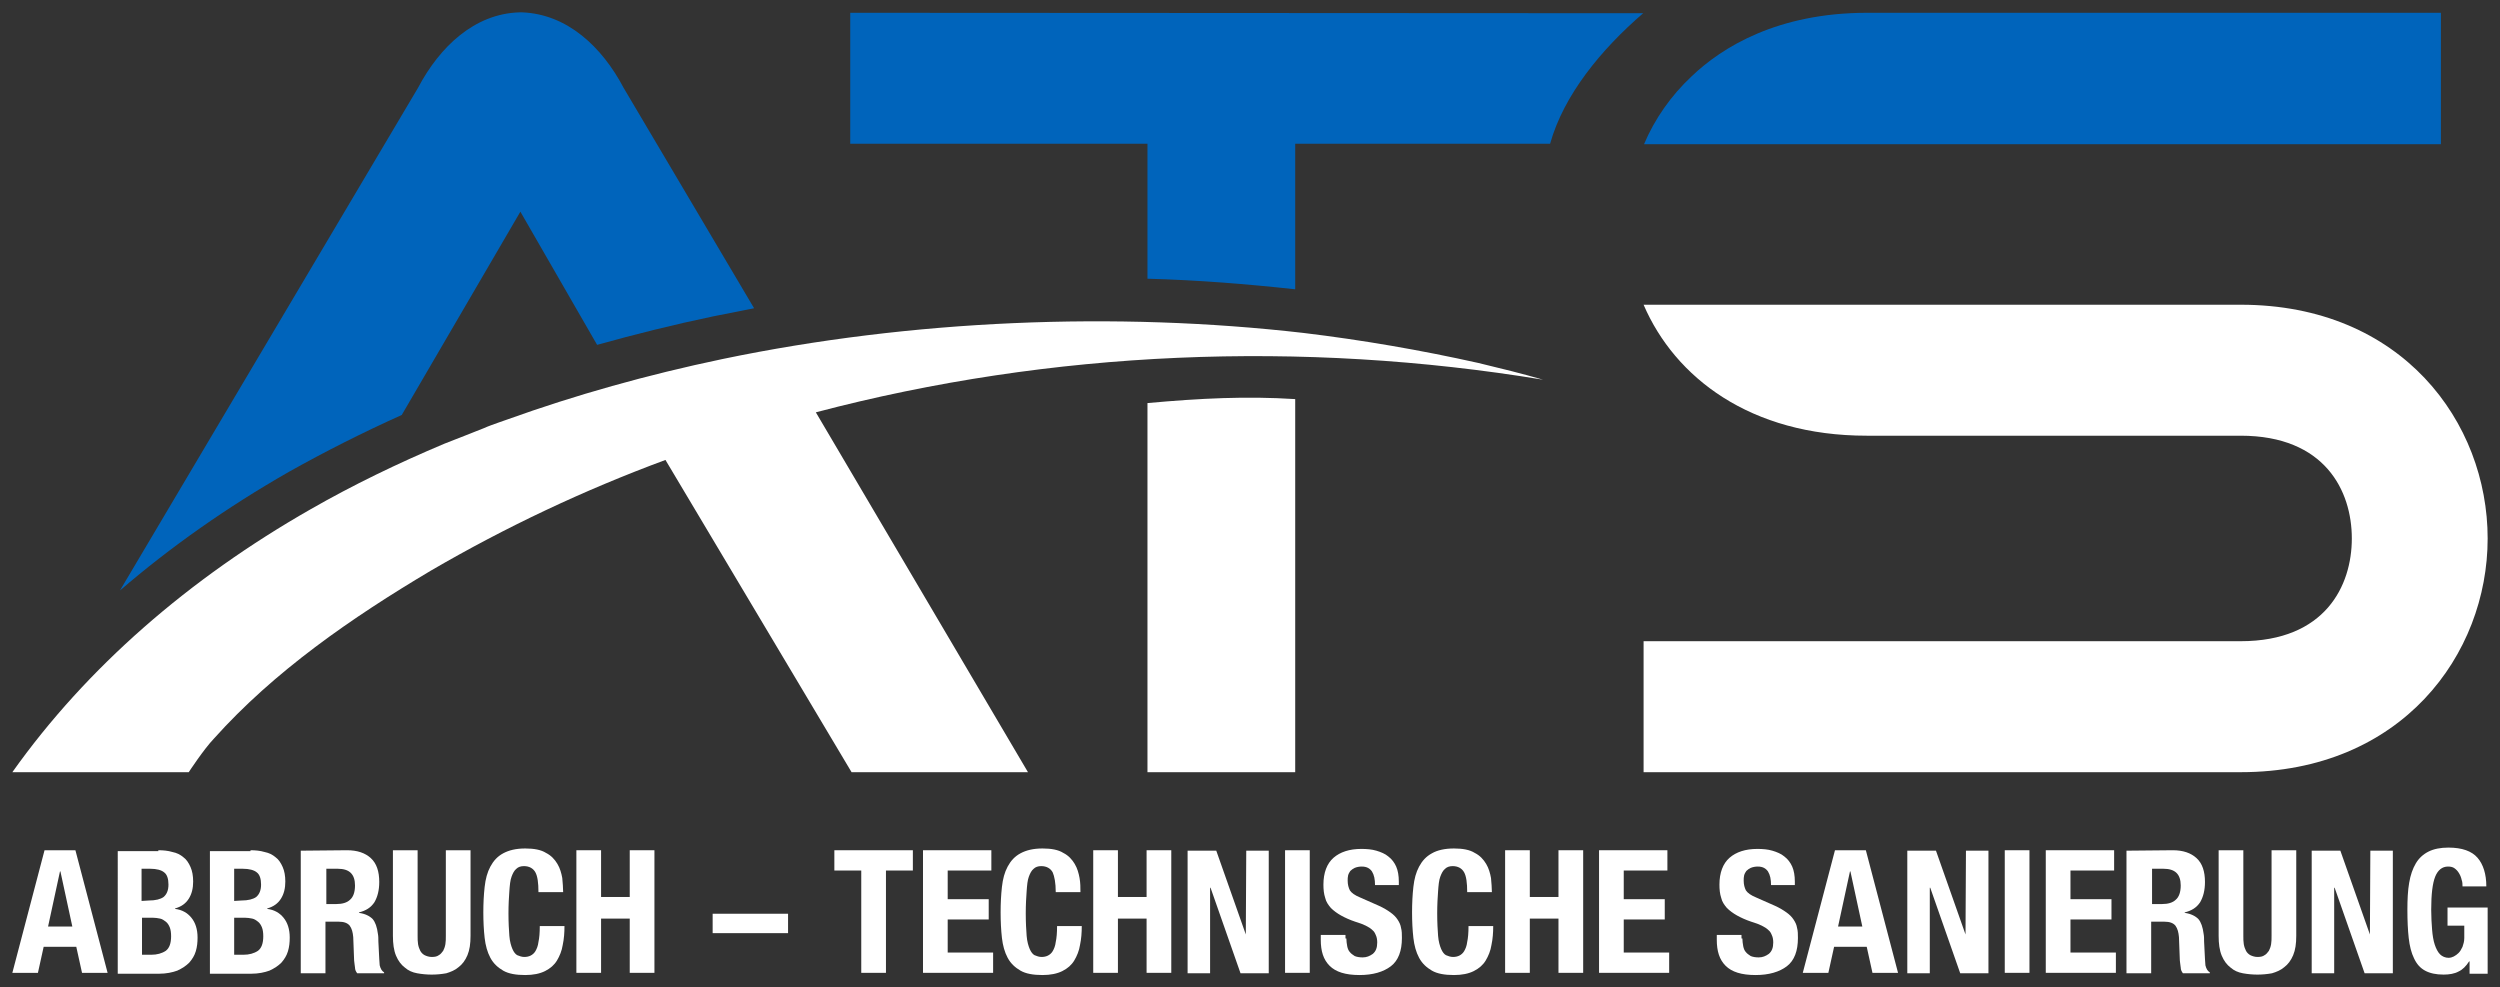 <?xml version="1.0" encoding="UTF-8"?>
<!-- Generator: Adobe Illustrator 27.6.1, SVG Export Plug-In . SVG Version: 6.00 Build 0)  -->
<svg xmlns="http://www.w3.org/2000/svg" xmlns:xlink="http://www.w3.org/1999/xlink" version="1.1" id="Ebene_1" x="0px" y="0px" viewBox="0 0 566.9 223.9" style="enable-background:new 0 0 566.9 223.9;" xml:space="preserve">
<rect x="0" y="0" width="566.9" height="223.9" fill="#333333" stroke="none"/>
<style type="text/css">
	.st0{fill:#FFFFFF;}
	.st1{fill:#0064BB;}
</style>
<g>
	<path class="st0" d="M17.1,192.8l7.3,27.8h-5.8l-1.3-5.9H9.9l-1.3,5.9H2.8l7.3-27.8H17.1z M16.4,210.1l-2.7-12.5h-0.1l-2.7,12.5   H16.4z"></path>
	<path class="st0" d="M35.9,192.8c1.1,0,2.2,0.1,3.2,0.4c1,0.2,1.8,0.6,2.5,1.2c0.7,0.5,1.2,1.3,1.6,2.2c0.4,0.9,0.6,2,0.6,3.3   c0,1.5-0.3,2.8-1,3.9c-0.7,1.1-1.7,1.8-3.1,2.2v0.1c1.6,0.2,2.8,0.9,3.7,2s1.4,2.6,1.4,4.5c0,1.1-0.1,2.1-0.4,3.1   c-0.3,1-0.8,1.8-1.5,2.6c-0.7,0.7-1.6,1.3-2.7,1.8c-1.1,0.4-2.5,0.7-4.1,0.7h-9.4V193h9.2V192.8z M33.7,204.2   c1.6,0,2.7-0.3,3.4-0.8c0.7-0.6,1.1-1.5,1.1-2.8s-0.3-2.3-1-2.8c-0.6-0.5-1.7-0.8-3.1-0.8h-2v7.3L33.7,204.2L33.7,204.2z    M34.3,216.5c1.3,0,2.4-0.3,3.3-0.9c0.8-0.6,1.2-1.7,1.2-3.3c0-0.8-0.1-1.5-0.3-2s-0.5-1-0.9-1.3s-0.8-0.6-1.3-0.7   c-0.5-0.1-1.1-0.2-1.7-0.2h-2.4v8.4H34.3z"></path>
	<path class="st0" d="M56.8,192.8c1.1,0,2.2,0.1,3.2,0.4c1,0.2,1.8,0.6,2.5,1.2c0.7,0.5,1.2,1.3,1.6,2.2c0.4,0.9,0.6,2,0.6,3.3   c0,1.5-0.3,2.8-1,3.9c-0.7,1.1-1.7,1.8-3.1,2.2v0.1c1.6,0.2,2.8,0.9,3.7,2c0.9,1.1,1.4,2.6,1.4,4.5c0,1.1-0.1,2.1-0.4,3.1   s-0.8,1.8-1.5,2.6c-0.7,0.7-1.6,1.3-2.7,1.8c-1.1,0.4-2.5,0.7-4.1,0.7h-9.4V193h9.2V192.8z M54.7,204.2c1.6,0,2.7-0.3,3.4-0.8   c0.7-0.6,1.1-1.5,1.1-2.8s-0.3-2.3-1-2.8c-0.6-0.5-1.7-0.8-3.1-0.8h-2v7.3L54.7,204.2L54.7,204.2z M55.2,216.5   c1.3,0,2.4-0.3,3.3-0.9c0.8-0.6,1.2-1.7,1.2-3.3c0-0.8-0.1-1.5-0.3-2s-0.5-1-0.9-1.3s-0.8-0.6-1.3-0.7c-0.5-0.1-1.1-0.2-1.7-0.2   h-2.4v8.4H55.2z"></path>
	<path class="st0" d="M78.7,192.8c2.3,0,4.1,0.6,5.4,1.8s1.9,3,1.9,5.4c0,1.9-0.4,3.4-1.1,4.6c-0.8,1.2-1.9,1.9-3.5,2.3v0.1   c1.4,0.2,2.4,0.7,3.1,1.4c0.6,0.7,1,1.8,1.2,3.4c0.1,0.5,0.1,1.1,0.1,1.7c0,0.6,0.1,1.3,0.1,2c0.1,1.5,0.1,2.6,0.2,3.4   c0.2,0.8,0.5,1.3,1,1.6v0.2H81c-0.3-0.4-0.5-0.8-0.5-1.3c-0.1-0.5-0.1-1-0.2-1.6l-0.2-5.3c-0.1-1.1-0.3-1.9-0.8-2.6   c-0.5-0.6-1.3-0.9-2.5-0.9h-3v11.7h-5.6v-27.8L78.7,192.8L78.7,192.8z M76.3,205c1.3,0,2.4-0.3,3.1-1c0.7-0.6,1.1-1.7,1.1-3.2   c0-2.6-1.3-3.8-3.9-3.8H74v8H76.3z"></path>
	<path class="st0" d="M94.7,212.2c0,0.7,0,1.3,0.1,1.9c0.1,0.6,0.3,1.1,0.5,1.5s0.6,0.8,1,1s1,0.4,1.6,0.4c0.7,0,1.2-0.1,1.6-0.4   c0.4-0.2,0.7-0.6,1-1c0.2-0.4,0.4-0.9,0.5-1.5s0.1-1.2,0.1-1.9v-19.4h5.6v19.4c0,1.8-0.2,3.2-0.7,4.4s-1.2,2.1-2,2.7   c-0.8,0.7-1.8,1.1-2.8,1.4c-1.1,0.2-2.2,0.3-3.3,0.3c-1.1,0-2.2-0.1-3.3-0.3c-1.1-0.2-2-0.6-2.8-1.3c-0.8-0.6-1.5-1.5-2-2.7   s-0.7-2.7-0.7-4.5v-19.4h5.6L94.7,212.2L94.7,212.2z"></path>
	<path class="st0" d="M121.4,197.8c-0.5-0.9-1.4-1.4-2.6-1.4c-0.7,0-1.3,0.2-1.7,0.6c-0.5,0.4-0.8,1-1.1,1.8   c-0.3,0.8-0.4,1.9-0.5,3.3c-0.1,1.4-0.2,3-0.2,5c0,2.1,0.1,3.8,0.2,5.1s0.4,2.3,0.7,3c0.3,0.7,0.7,1.2,1.1,1.4   c0.5,0.2,1,0.4,1.6,0.4c0.5,0,1-0.1,1.4-0.3s0.8-0.5,1.1-1c0.3-0.5,0.6-1.2,0.7-2.1c0.2-0.9,0.3-2.1,0.3-3.6h5.6   c0,1.5-0.1,2.9-0.4,4.3c-0.2,1.3-0.7,2.5-1.3,3.5s-1.5,1.8-2.7,2.4c-1.2,0.6-2.7,0.9-4.5,0.9c-2.1,0-3.8-0.3-5-1s-2.2-1.6-2.9-2.9   c-0.7-1.3-1.1-2.8-1.3-4.5c-0.2-1.8-0.3-3.7-0.3-5.8s0.1-4,0.3-5.8c0.2-1.8,0.6-3.3,1.3-4.6c0.7-1.3,1.6-2.3,2.9-3s2.9-1.1,5-1.1   c2,0,3.6,0.3,4.7,1c1.2,0.6,2,1.5,2.6,2.5s0.9,2.1,1.1,3.2c0.1,1.2,0.2,2.2,0.2,3.2h-5.6C122.1,200.2,121.9,198.7,121.4,197.8z"></path>
	<path class="st0" d="M136.3,192.8v10.6h6.5v-10.6h5.6v27.8h-5.6v-12.3h-6.5v12.3h-5.6v-27.8H136.3z"></path>
	<path class="st0" d="M178.7,207.2v4.4h-17.1v-4.4H178.7z"></path>
	<path class="st0" d="M207,197.4h-6.1v23.2h-5.6v-23.2h-6.1v-4.6H207V197.4z"></path>
	<path class="st0" d="M224.8,197.4h-9.9v6.5h9.3v4.6h-9.3v7.5h10.3v4.6h-15.9v-27.8h15.5L224.8,197.4L224.8,197.4z"></path>
	<path class="st0" d="M238.7,197.8c-0.5-0.9-1.4-1.4-2.6-1.4c-0.7,0-1.3,0.2-1.7,0.6c-0.5,0.4-0.8,1-1.1,1.8s-0.4,1.9-0.5,3.3   c-0.1,1.4-0.2,3-0.2,5c0,2.1,0.1,3.8,0.2,5.1c0.1,1.3,0.4,2.3,0.7,3s0.7,1.2,1.1,1.4c0.5,0.2,1,0.4,1.6,0.4c0.5,0,1-0.1,1.4-0.3   s0.8-0.5,1.1-1s0.6-1.2,0.7-2.1c0.2-0.9,0.3-2.1,0.3-3.6h5.6c0,1.5-0.1,2.9-0.4,4.3c-0.2,1.3-0.7,2.5-1.3,3.5s-1.5,1.8-2.7,2.4   c-1.2,0.6-2.7,0.9-4.5,0.9c-2.1,0-3.8-0.3-5-1s-2.2-1.6-2.9-2.9c-0.7-1.3-1.1-2.8-1.3-4.5c-0.2-1.8-0.3-3.7-0.3-5.8s0.1-4,0.3-5.8   s0.6-3.3,1.3-4.6s1.6-2.3,2.9-3s2.9-1.1,5-1.1c2,0,3.6,0.3,4.7,1c1.2,0.6,2,1.5,2.6,2.5s0.9,2.1,1.1,3.2s0.2,2.2,0.2,3.2h-5.6   C239.4,200.2,239.1,198.7,238.7,197.8z"></path>
	<path class="st0" d="M253.5,192.8v10.6h6.5v-10.6h5.6v27.8H260v-12.3h-6.5v12.3h-5.6v-27.8H253.5z"></path>
	<path class="st0" d="M282.5,211.9L282.5,211.9l0.1-19h5.1v27.8h-6.4l-6.8-19.4h-0.1v19.4h-5.1v-27.8h6.5L282.5,211.9z"></path>
	<path class="st0" d="M291.4,192.8h5.6v27.8h-5.6V192.8z"></path>
	<path class="st0" d="M305.3,212.8c0,0.6,0.1,1.2,0.2,1.8c0.1,0.5,0.3,1,0.6,1.3c0.3,0.4,0.7,0.6,1.1,0.9c0.5,0.2,1.1,0.3,1.8,0.3   c0.9,0,1.6-0.3,2.3-0.8c0.7-0.6,1-1.4,1-2.6c0-0.6-0.1-1.2-0.3-1.6c-0.2-0.5-0.4-0.9-0.8-1.2c-0.4-0.4-0.9-0.7-1.5-1   s-1.4-0.6-2.4-0.9c-1.2-0.4-2.3-0.9-3.2-1.4c-0.9-0.5-1.7-1.1-2.3-1.7c-0.6-0.7-1.1-1.4-1.3-2.3c-0.3-0.9-0.4-1.9-0.4-3   c0-2.7,0.8-4.8,2.3-6.1s3.6-2,6.3-2c1.2,0,2.4,0.1,3.4,0.4c1,0.3,2,0.7,2.7,1.3c0.8,0.6,1.4,1.4,1.8,2.3c0.4,0.9,0.6,2.1,0.6,3.4   v0.8h-5.4c0-1.3-0.2-2.3-0.7-3.1c-0.5-0.7-1.2-1.1-2.3-1.1c-0.6,0-1.1,0.1-1.6,0.3c-0.4,0.2-0.7,0.4-1,0.7c-0.2,0.3-0.4,0.6-0.5,1   s-0.1,0.8-0.1,1.2c0,0.9,0.2,1.6,0.5,2.2c0.4,0.6,1.1,1.1,2.3,1.6l4.3,1.9c1.1,0.5,1.9,1,2.6,1.5s1.2,1,1.6,1.6s0.7,1.2,0.8,1.9   c0.2,0.7,0.2,1.5,0.2,2.3c0,2.9-0.8,5.1-2.5,6.4c-1.7,1.3-4.1,2-7.1,2c-3.2,0-5.4-0.7-6.8-2.1c-1.4-1.4-2-3.3-2-5.9V212h5.6v0.8   H305.3z"></path>
	<path class="st0" d="M332,197.8c-0.5-0.9-1.4-1.4-2.6-1.4c-0.7,0-1.3,0.2-1.7,0.6c-0.5,0.4-0.8,1-1.1,1.8c-0.3,0.8-0.4,1.9-0.5,3.3   c-0.1,1.4-0.2,3-0.2,5c0,2.1,0.1,3.8,0.2,5.1s0.4,2.3,0.7,3c0.3,0.7,0.7,1.2,1.1,1.4c0.5,0.2,1,0.4,1.6,0.4c0.5,0,1-0.1,1.4-0.3   s0.8-0.5,1.1-1c0.3-0.5,0.6-1.2,0.7-2.1c0.2-0.9,0.3-2.1,0.3-3.6h5.6c0,1.5-0.1,2.9-0.4,4.3c-0.2,1.3-0.7,2.5-1.3,3.5   c-0.6,1-1.5,1.8-2.7,2.4c-1.2,0.6-2.7,0.9-4.5,0.9c-2.1,0-3.8-0.3-5-1s-2.2-1.6-2.9-2.9c-0.7-1.3-1.1-2.8-1.3-4.5   c-0.2-1.8-0.3-3.7-0.3-5.8s0.1-4,0.3-5.8c0.2-1.8,0.6-3.3,1.3-4.6c0.7-1.3,1.6-2.3,2.9-3c1.2-0.7,2.9-1.1,5-1.1c2,0,3.6,0.3,4.7,1   c1.2,0.6,2,1.5,2.6,2.5s0.9,2.1,1.1,3.2c0.1,1.2,0.2,2.2,0.2,3.2h-5.6C332.7,200.2,332.5,198.7,332,197.8z"></path>
	<path class="st0" d="M346.9,192.8v10.6h6.5v-10.6h5.6v27.8h-5.6v-12.3h-6.5v12.3h-5.6v-27.8H346.9z"></path>
	<path class="st0" d="M378.1,197.4h-9.9v6.5h9.3v4.6h-9.3v7.5h10.3v4.6h-15.9v-27.8h15.5V197.4z"></path>
	<path class="st0" d="M395.1,212.8c0,0.6,0.1,1.2,0.2,1.8c0.1,0.5,0.3,1,0.6,1.3c0.3,0.4,0.7,0.6,1.1,0.9c0.5,0.2,1.1,0.3,1.8,0.3   c0.9,0,1.6-0.3,2.3-0.8c0.7-0.6,1-1.4,1-2.6c0-0.6-0.1-1.2-0.3-1.6c-0.2-0.5-0.4-0.9-0.8-1.2c-0.4-0.4-0.9-0.7-1.5-1   s-1.4-0.6-2.4-0.9c-1.2-0.4-2.3-0.9-3.2-1.4c-0.9-0.5-1.7-1.1-2.3-1.7c-0.6-0.7-1.1-1.4-1.3-2.3c-0.3-0.9-0.4-1.9-0.4-3   c0-2.7,0.8-4.8,2.3-6.1s3.6-2,6.3-2c1.2,0,2.4,0.1,3.4,0.4c1,0.3,2,0.7,2.7,1.3c0.8,0.6,1.4,1.4,1.8,2.3c0.4,0.9,0.6,2.1,0.6,3.4   v0.8h-5.4c0-1.3-0.2-2.3-0.7-3.1c-0.5-0.7-1.2-1.1-2.3-1.1c-0.6,0-1.1,0.1-1.6,0.3c-0.4,0.2-0.7,0.4-1,0.7c-0.2,0.3-0.4,0.6-0.5,1   s-0.1,0.8-0.1,1.2c0,0.9,0.2,1.6,0.5,2.2c0.4,0.6,1.1,1.1,2.3,1.6l4.3,1.9c1.1,0.5,1.9,1,2.6,1.5s1.2,1,1.6,1.6s0.7,1.2,0.8,1.9   c0.2,0.7,0.2,1.5,0.2,2.3c0,2.9-0.8,5.1-2.5,6.4c-1.7,1.3-4.1,2-7.1,2c-3.2,0-5.4-0.7-6.8-2.1c-1.4-1.4-2-3.3-2-5.9V212h5.6v0.8   H395.1z"></path>
	<path class="st0" d="M423.1,192.8l7.3,27.8h-5.8l-1.3-5.9h-7.4l-1.3,5.9h-5.8l7.3-27.8H423.1z M422.3,210.1l-2.7-12.5h-0.1   l-2.7,12.5H422.3z"></path>
	<path class="st0" d="M445.7,211.9L445.7,211.9l0.1-19h5.1v27.8h-6.4l-6.8-19.4h-0.1v19.4h-5.1v-27.8h6.5L445.7,211.9z"></path>
	<path class="st0" d="M454.6,192.8h5.6v27.8h-5.6V192.8z"></path>
	<path class="st0" d="M479.4,197.4h-9.9v6.5h9.3v4.6h-9.3v7.5h10.3v4.6h-15.9v-27.8h15.5V197.4z"></path>
	<path class="st0" d="M492.7,192.8c2.3,0,4.1,0.6,5.4,1.8s1.9,3,1.9,5.4c0,1.9-0.4,3.4-1.1,4.6c-0.8,1.2-1.9,1.9-3.5,2.3v0.1   c1.4,0.2,2.4,0.7,3.1,1.4c0.6,0.7,1,1.8,1.2,3.4c0.1,0.5,0.1,1.1,0.1,1.7c0,0.6,0.1,1.3,0.1,2c0.1,1.5,0.1,2.6,0.2,3.4   c0.2,0.8,0.5,1.3,1,1.6v0.2H495c-0.3-0.4-0.5-0.8-0.5-1.3c-0.1-0.5-0.1-1-0.2-1.6l-0.2-5.3c-0.1-1.1-0.3-1.9-0.8-2.6   c-0.5-0.6-1.3-0.9-2.5-0.9h-3v11.7h-5.6v-27.8L492.7,192.8L492.7,192.8z M490.3,205c1.3,0,2.4-0.3,3.1-1c0.7-0.6,1.1-1.7,1.1-3.2   c0-2.6-1.3-3.8-3.9-3.8H488v8H490.3z"></path>
	<path class="st0" d="M508.7,212.2c0,0.7,0,1.3,0.1,1.9c0.1,0.6,0.3,1.1,0.5,1.5s0.6,0.8,1,1s1,0.4,1.6,0.4c0.7,0,1.2-0.1,1.6-0.4   c0.4-0.2,0.7-0.6,1-1c0.2-0.4,0.4-0.9,0.5-1.5s0.1-1.2,0.1-1.9v-19.4h5.6v19.4c0,1.8-0.2,3.2-0.7,4.4s-1.2,2.1-2,2.7   c-0.8,0.7-1.8,1.1-2.8,1.4c-1.1,0.2-2.2,0.3-3.3,0.3c-1.1,0-2.2-0.1-3.3-0.3c-1.1-0.2-2-0.6-2.8-1.3c-0.8-0.6-1.5-1.5-2-2.7   s-0.7-2.7-0.7-4.5v-19.4h5.6L508.7,212.2L508.7,212.2z"></path>
	<path class="st0" d="M537.4,211.9L537.4,211.9l0.1-19h5.1v27.8h-6.4l-6.8-19.4h-0.1v19.4h-5.1v-27.8h6.5L537.4,211.9z"></path>
	<path class="st0" d="M558.2,199.5c-0.1-0.5-0.3-1-0.6-1.5s-0.6-0.8-1-1.1s-0.9-0.4-1.5-0.4c-1.3,0-2.3,0.8-2.9,2.3   c-0.6,1.5-0.9,4-0.9,7.5c0,1.7,0.1,3.2,0.2,4.5c0.1,1.3,0.3,2.5,0.6,3.4s0.7,1.7,1.2,2.2s1.2,0.8,2,0.8c0.3,0,0.7-0.1,1.1-0.3   c0.4-0.2,0.8-0.5,1.1-0.8c0.4-0.4,0.6-0.8,0.9-1.4c0.2-0.6,0.4-1.2,0.4-2v-2.8H555v-4.1h9.1v15H560V218h-0.1   c-0.7,1.1-1.5,1.9-2.4,2.3c-0.9,0.5-2.1,0.7-3.4,0.7c-1.7,0-3.1-0.3-4.2-0.9c-1.1-0.6-1.9-1.5-2.5-2.8c-0.6-1.2-1-2.8-1.2-4.6   s-0.3-3.9-0.3-6.4c0-2.3,0.1-4.4,0.4-6.1c0.3-1.8,0.8-3.2,1.5-4.4s1.7-2.1,2.9-2.7c1.2-0.6,2.7-0.9,4.5-0.9c3.1,0,5.3,0.8,6.6,2.3   s2,3.7,2,6.5h-5.4C558.4,200.6,558.4,200,558.2,199.5z"></path>
</g>
<g>
	<path class="st1" d="M65.5,107c8.2-4.6,16.7-8.9,25.6-12.9L118,48l17.4,30.2c8.6-2.4,17.4-4.6,26.5-6.5c3-0.6,6.1-1.2,9.1-1.8   l-29.6-50c-4.9-9.3-12.8-16.7-23-17.1c0,0-0.2,0-0.3,0c-0.1,0-0.3,0-0.3,0c-10.2,0.3-18.1,7.8-23,17.1l-67.6,114   C38.7,124,51.5,115,65.5,107z"></path>
	<path class="st0" d="M349.9,86.1c-4.8-1.4-9.7-2.6-14.7-3.8c-13-2.9-26.3-5.2-39.6-6.8c-42.6-4.9-88.9-3-131.7,5.9   c-17.2,3.6-33.5,8.2-48.8,13.7c-0.7,0.2-1.3,0.5-2,0.7c-1.1,0.4-2.3,0.8-3.4,1.3c-1.4,0.6-2.9,1.1-4.3,1.7   c-0.8,0.3-1.5,0.6-2.3,0.9s-1.5,0.6-2.3,0.9c-10.7,4.5-20.8,9.4-30.4,14.9c-27.5,15.7-50.7,35.8-67.6,59.6h40c0,0,3.4-5.2,5.7-7.6   c13.7-15.3,31.2-27.4,49.2-38.1c17-9.9,34.8-18.3,53.2-25.1l42.2,70.8h40L185,93.5C238.5,79.4,295.3,77.1,349.9,86.1z"></path>
</g>
<g>
	<path class="st0" d="M260.2,91.4v83.7h33.5V90.5C282.7,89.8,272.3,90.3,260.2,91.4z"></path>
</g>
<path class="st1" d="M372.6,3L192.8,2.9v29.7h67.4v30.6c11.3,0.3,22.5,1.2,33.5,2.4v-33h57.8C354.6,21.5,363.1,11.2,372.6,3z"></path>
<g>
	<path class="st1" d="M435,32.7L435,32.7h118.5V2.9H423.4c-20.3,0-32.9,7.8-39.8,14.4c-4.7,4.4-8.4,9.7-10.8,15.4   C372.8,32.7,435,32.7,435,32.7z"></path>
	<path class="st0" d="M508.1,69.1h-84.8l0,0h-50.6c7.1,16.5,24.2,29.7,50.6,29.7h84.8c19.1,0,25.2,12.5,25.2,23.3   c0,10.7-6,23.3-25.2,23.3H372.7v29.7h135.4c36.5,0,56-26.7,56-53S544.7,69.1,508.1,69.1z"></path>
</g>
</svg>
